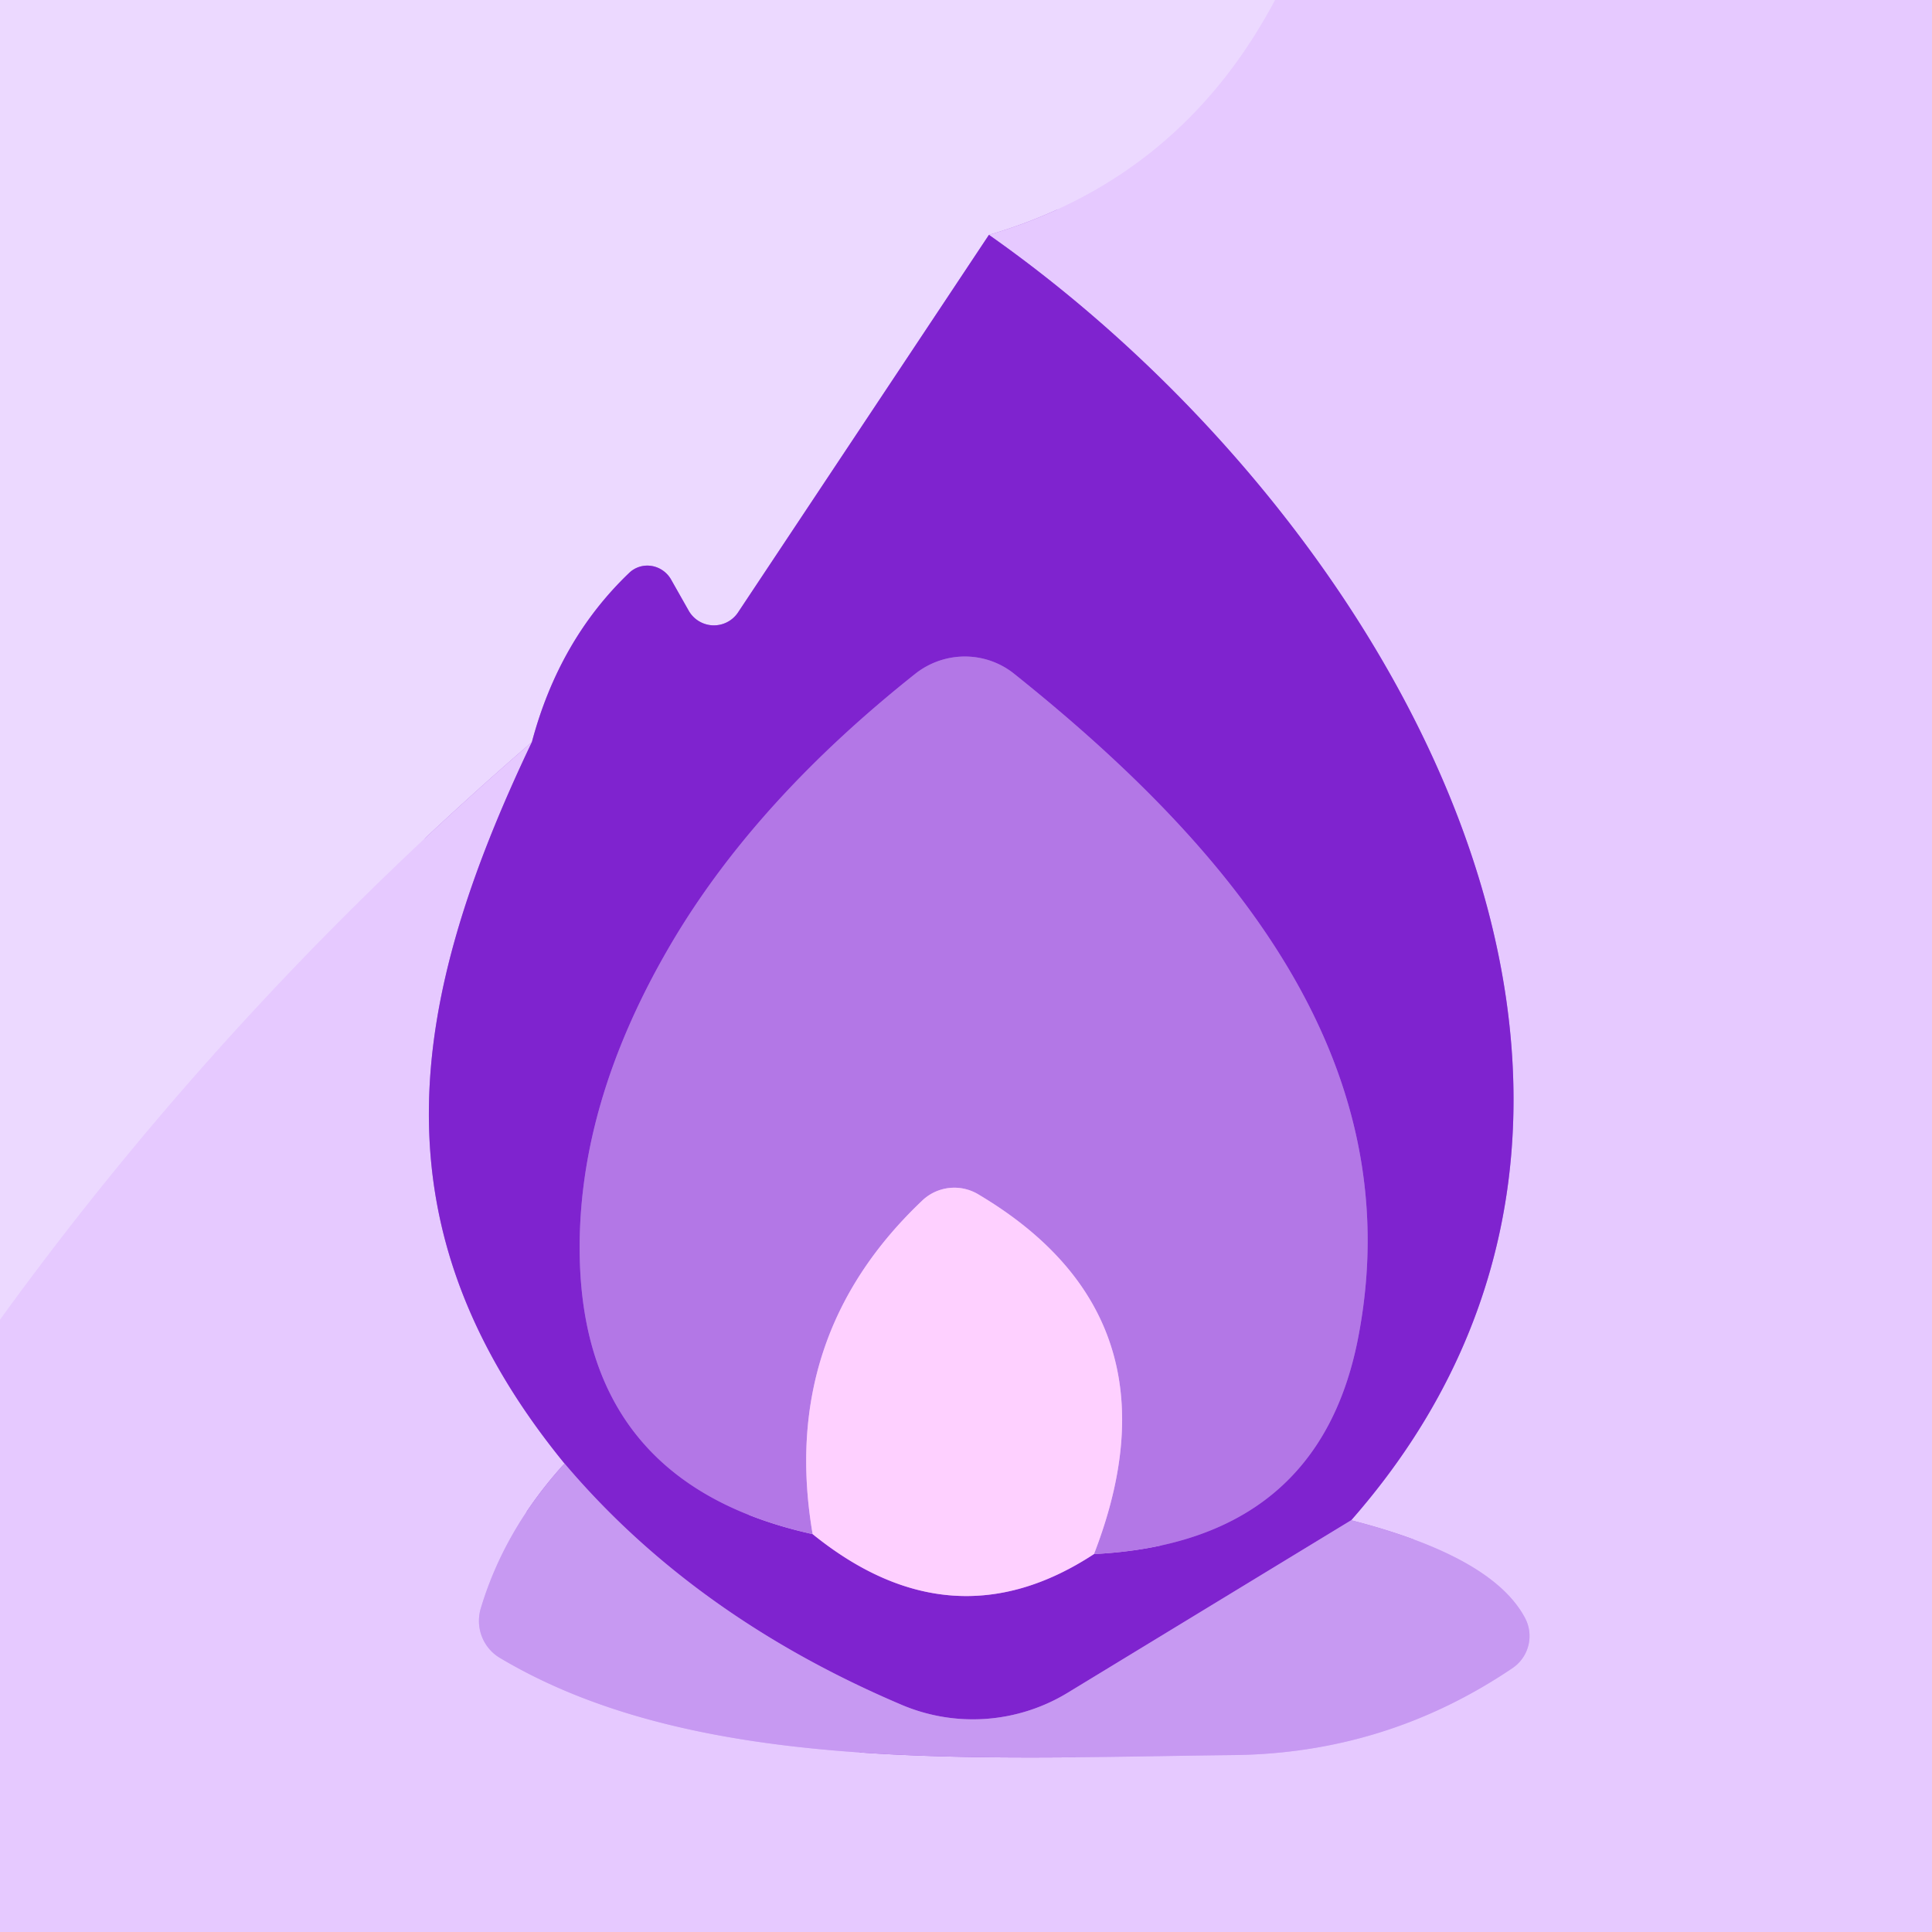 <?xml version="1.0" encoding="UTF-8" standalone="no"?>
<!DOCTYPE svg PUBLIC "-//W3C//DTD SVG 1.1//EN" "http://www.w3.org/Graphics/SVG/1.1/DTD/svg11.dtd">
<svg xmlns="http://www.w3.org/2000/svg" version="1.1" viewBox="0.00 0.00 32.00 32.00">
<g stroke-width="2.00" fill="none" stroke-linecap="butt">
<path stroke="#e9d1ff" vector-effect="non-scaling-stroke" d="
  M 21.12 0.00
  Q 19.55 2.96 16.38 3.89"
/>
<path stroke="#b67ee7" vector-effect="non-scaling-stroke" d="
  M 16.38 3.89
  L 12.22 10.15
  A 0.48 0.48 0.0 0 1 11.41 10.12
  L 11.11 9.59
  A 0.45 0.44 52.7 0 0 10.42 9.49
  Q 9.26 10.60 8.81 12.29"
/>
<path stroke="#e9d1ff" vector-effect="non-scaling-stroke" d="
  M 8.81 12.29
  Q 3.78 16.64 0.00 21.86"
/>
<path stroke="#b376e7" vector-effect="non-scaling-stroke" d="
  M 8.81 12.29
  C 6.75 16.61 6.14 20.31 9.35 24.24"
/>
<path stroke="#d7b1f9" vector-effect="non-scaling-stroke" d="
  M 9.35 24.24
  Q 8.35 25.34 7.96 26.65
  A 0.72 0.71 -66.8 0 0 8.28 27.46
  C 11.50 29.38 16.10 29.12 20.40 29.07
  Q 22.95 29.05 25.05 27.63
  A 0.64 0.64 0.0 0 0 25.26 26.80
  Q 24.72 25.78 22.38 25.18"
/>
<path stroke="#b376e7" vector-effect="non-scaling-stroke" d="
  M 22.38 25.18
  C 28.59 18.11 22.97 8.52 16.38 3.89"
/>
<path stroke="#a35ee1" vector-effect="non-scaling-stroke" d="
  M 22.38 25.18
  L 17.68 28.04
  A 3.02 3.02 0.0 0 1 14.94 28.24
  Q 11.50 26.78 9.35 24.24"
/>
<path stroke="#bf7ae7" vector-effect="non-scaling-stroke" d="
  M 13.46 25.41
  Q 15.77 27.28 18.12 25.74"
/>
<path stroke="#994ddb" vector-effect="non-scaling-stroke" d="
  M 18.12 25.74
  Q 21.88 25.55 22.51 22.08
  C 23.35 17.53 20.36 14.01 16.81 11.17
  A 1.32 1.31 -44.6 0 0 15.16 11.16
  Q 12.59 13.20 11.20 15.49
  Q 9.48 18.34 9.61 21.04
  Q 9.79 24.60 13.46 25.41"
/>
<path stroke="#d9a4f3" vector-effect="non-scaling-stroke" d="
  M 18.12 25.74
  Q 19.64 21.82 16.20 19.78
  A 0.77 0.77 0.0 0 0 15.27 19.89
  Q 12.90 22.14 13.46 25.41"
/>
</g>
<path fill="#ecd9ff" d="
  M 21.12 0.00
  Q 19.55 2.96 16.38 3.89
  L 12.22 10.15
  A 0.48 0.48 0.0 0 1 11.41 10.12
  L 11.11 9.59
  A 0.45 0.44 52.7 0 0 10.42 9.49
  Q 9.26 10.60 8.81 12.29
  Q 3.78 16.64 0.00 21.86
  L 0.00 0.00
  L 21.12 0.00
  Z"
/>
<path fill="#e6c9ff" d="
  M 32.00 0.00
  L 32.00 32.00
  L 0.00 32.00
  L 0.00 21.86
  Q 3.78 16.64 8.81 12.29
  C 6.75 16.61 6.14 20.31 9.35 24.24
  Q 8.35 25.34 7.96 26.65
  A 0.72 0.71 -66.8 0 0 8.28 27.46
  C 11.50 29.38 16.10 29.12 20.40 29.07
  Q 22.95 29.05 25.05 27.63
  A 0.64 0.64 0.0 0 0 25.26 26.80
  Q 24.72 25.78 22.38 25.18
  C 28.59 18.11 22.97 8.52 16.38 3.89
  Q 19.55 2.96 21.12 0.00
  L 32.00 0.00
  Z"
/>
<path fill="#7f23cf" d="
  M 16.38 3.89
  C 22.97 8.52 28.59 18.11 22.38 25.18
  L 17.68 28.04
  A 3.02 3.02 0.0 0 1 14.94 28.24
  Q 11.50 26.78 9.35 24.24
  C 6.14 20.31 6.75 16.61 8.81 12.29
  Q 9.26 10.60 10.42 9.49
  A 0.45 0.44 52.7 0 1 11.11 9.59
  L 11.41 10.12
  A 0.48 0.48 0.0 0 0 12.22 10.15
  L 16.38 3.89
  Z
  M 13.46 25.41
  Q 15.77 27.28 18.12 25.74
  Q 21.88 25.55 22.51 22.08
  C 23.35 17.53 20.36 14.01 16.81 11.17
  A 1.32 1.31 -44.6 0 0 15.16 11.16
  Q 12.59 13.20 11.20 15.49
  Q 9.48 18.34 9.61 21.04
  Q 9.79 24.60 13.46 25.41
  Z"
/>
<path fill="#b377e6" d="
  M 18.12 25.74
  Q 19.64 21.82 16.20 19.78
  A 0.77 0.77 0.0 0 0 15.27 19.89
  Q 12.90 22.14 13.46 25.41
  Q 9.79 24.60 9.61 21.04
  Q 9.48 18.34 11.20 15.49
  Q 12.59 13.20 15.16 11.16
  A 1.32 1.31 -44.6 0 1 16.81 11.17
  C 20.36 14.01 23.35 17.53 22.51 22.08
  Q 21.88 25.55 18.12 25.74
  Z"
/>
<path fill="#fed0ff" d="
  M 18.12 25.74
  Q 15.77 27.28 13.46 25.41
  Q 12.90 22.14 15.27 19.89
  A 0.77 0.77 0.0 0 1 16.20 19.78
  Q 19.64 21.82 18.12 25.74
  Z"
/>
<path fill="#c799f2" d="
  M 22.38 25.18
  Q 24.72 25.78 25.26 26.80
  A 0.64 0.64 0.0 0 1 25.05 27.63
  Q 22.95 29.05 20.40 29.07
  C 16.10 29.12 11.50 29.38 8.28 27.46
  A 0.72 0.71 -66.8 0 1 7.96 26.65
  Q 8.35 25.34 9.35 24.24
  Q 11.50 26.78 14.94 28.24
  A 3.02 3.02 0.0 0 0 17.68 28.04
  L 22.38 25.18
  Z"
/>
</svg>
